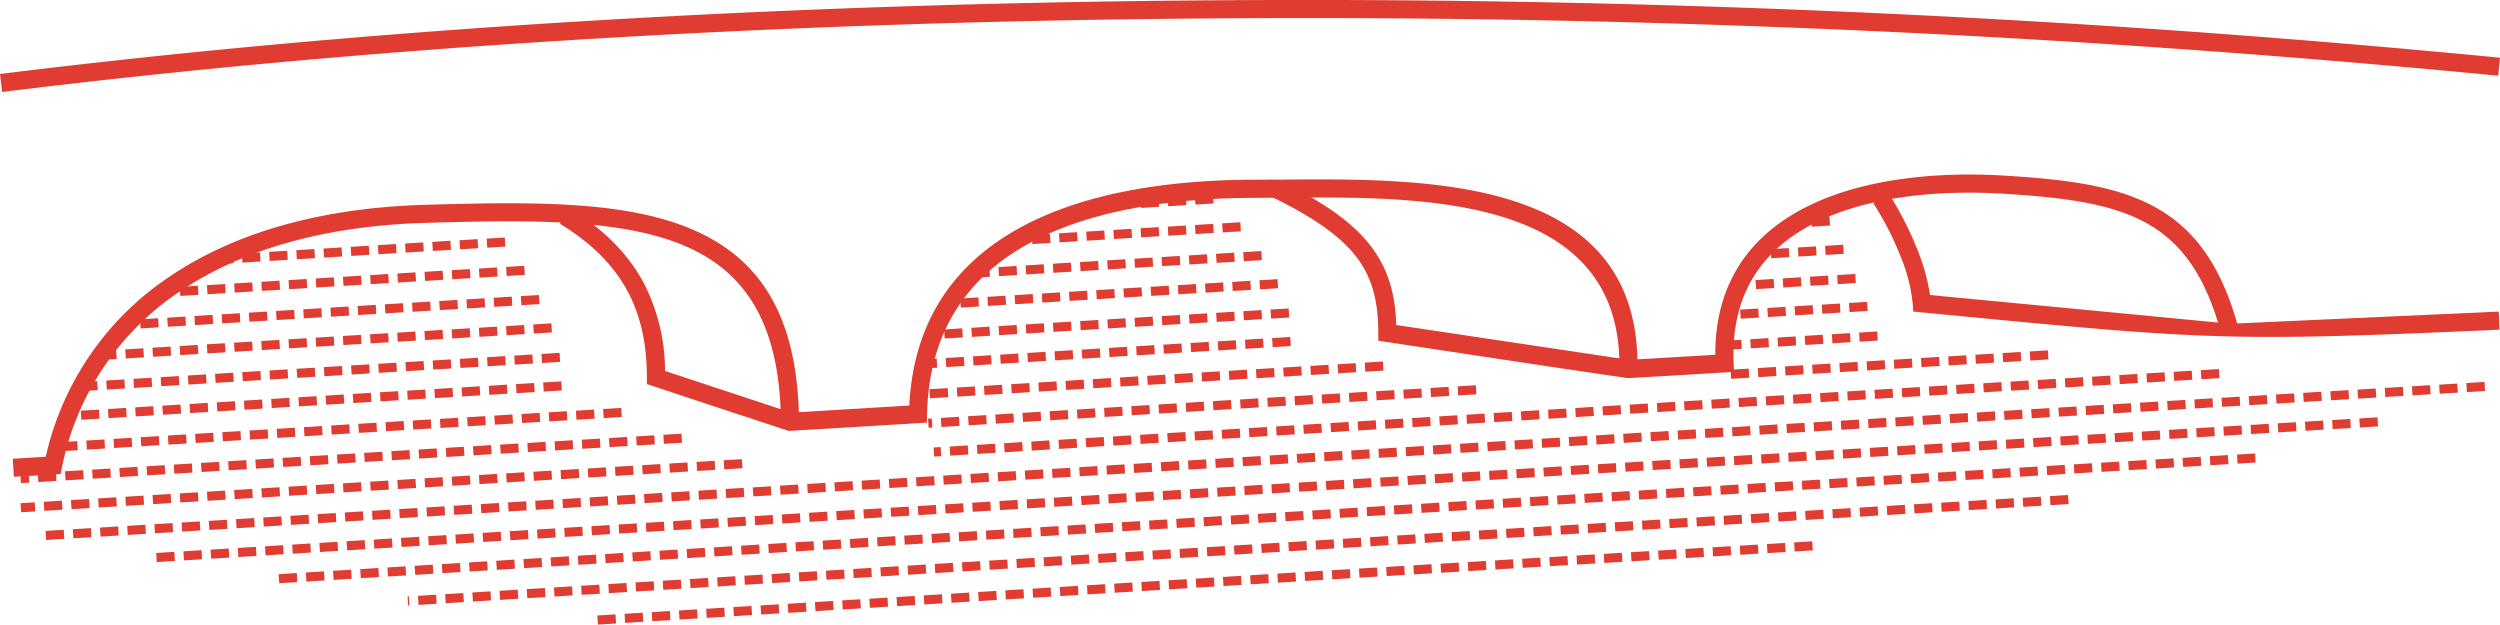 <svg xmlns="http://www.w3.org/2000/svg" width="671.92" height="167.862" viewBox="0 0 671.92 167.862">
  <defs>
    <style>
      .cls-1 {
        fill: #e03c31;
      }
    </style>
  </defs>
  <g id="Layer_x0020_1" transform="translate(0 0.002)">
    <path id="Path_263" data-name="Path 263" class="cls-1" d="M0,19.88C96.94,7.86,209.13.84,327.73.07A3326.137,3326.137,0,0,1,671.92,15.51l-.48,4.84A3319.4,3319.4,0,0,0,327.75,4.93C209.44,5.7,97.44,12.71.59,24.72L0,19.88Z"/>
    <path id="Path_264" data-name="Path 264" class="cls-1" d="M209.88,113.38c-.24-27.27-10.24-41.01-26.78-47.69-17.05-6.88-41.22-6.61-68.92-5.79-27.21.81-49.39,7.29-65.84,18.43a74.209,74.209,0,0,0-31.68,47.25l-.38,1.82-12.55.75-.29-4.86,8.86-.53A78.848,78.848,0,0,1,45.61,74.32c17.21-11.66,40.28-18.43,68.44-19.27,28.25-.84,52.94-1.11,70.86,6.13,18.44,7.44,29.57,22.49,29.84,52.17l-4.86.04Z"/>
    <path id="Path_265" data-name="Path 265" class="cls-1" d="M343.91,48.53c11.81,5.79,19.59,11.19,24.47,17.55,4.64,6.02,6.62,12.76,6.89,21.27l62.52,9.36,23.22-1.36c0-1.2.03-2.36.1-3.49.99-16.54,9.31-27.49,21.13-34.47,11.53-6.81,26.41-9.74,40.94-10.36a148.8,148.8,0,0,1,15.27.15c17.04,1.02,30.43,2.75,40.86,8.54,10.61,5.9,17.92,15.82,22.5,33.13l-4.71,1.24c-4.2-15.87-10.75-24.88-20.16-30.11-9.59-5.33-22.39-6.95-38.78-7.93a145.342,145.342,0,0,0-14.79-.15c-13.82.59-27.88,3.33-38.65,9.69-10.49,6.19-17.86,15.91-18.74,30.56a53.96,53.96,0,0,0-.04,5.41l.1,2.39c-9.49.56-18.99,1.16-28.48,1.67-22.38-3.22-44.76-6.69-67.12-10.05v-2.1c0-8.45-1.62-14.86-5.89-20.41-4.38-5.72-11.62-10.7-22.76-16.15l2.14-4.37Z"/>
    <path id="Path_266" data-name="Path 266" class="cls-1" d="M507.54,51.91a87.675,87.675,0,0,1,7.89,15.45,53.8,53.8,0,0,1,3.3,11.93l80.77,7.72,72.08-3.27.21,4.86c-75.75,3.43-79.36,2.63-157.57-4.86l-.14-2.06a44.417,44.417,0,0,0-3.19-12.57,82.76,82.76,0,0,0-7.44-14.56l4.08-2.65Z"/>
    <path id="Path_267" data-name="Path 267" class="cls-1" d="M152.99,55.95c9.74,5.9,16.18,12.76,20.2,20.44a51.948,51.948,0,0,1,5.55,23.31l33.9,11.2,31.75-1.91c1.27-25.51,14.91-40.68,33.04-49.49,18.29-8.9,41.12-11.21,60.19-11.21l7.89-.03c5.23-.04,10.8-.08,16.49.01,36.68.56,78.79,6.38,78.1,50.92l-4.86-.06c.62-40.2-38.89-45.47-73.3-46-5.67-.09-11.2-.04-16.41-.01l-7.91.05c-18.5,0-40.58,2.21-58.07,10.71-17.11,8.32-29.87,22.81-30.38,47.45l-.05,2.25c-12.38.75-24.77,1.52-37.15,2.23q-19.065-6.255-38.11-12.59v-1.76c0-8.29-1.4-15.95-5-22.83s-9.47-13.1-18.41-18.51l2.52-4.18Z"/>
    <path id="Path_268" data-name="Path 268" class="cls-1" d="M88.92,61.25l3.46-.21-.15-2.44-3.46.21Zm5.9-.36-.15-2.44,4.87-.3.15,2.44Zm7.31-.45L101.98,58l4.87-.3.15,2.44Zm7.31-.45-.15-2.44,4.87-.3.15,2.44Zm7.31-.44-.15-2.44,4.87-.3.15,2.44Zm7.31-.44-.15-2.44,4.87-.3.15,2.44-4.87.3ZM32.12,88.62l3.23-.2-.15-2.44-3.23.2Zm5.67-.35-.15-2.44,4.87-.3.15,2.44Zm7.31-.45-.15-2.44,4.87-.3.15,2.44Zm7.31-.45-.15-2.44,4.87-.3.15,2.44Zm7.31-.45-.15-2.44,4.87-.3.15,2.44Zm7.31-.45-.15-2.44,4.87-.3.15,2.44Zm7.31-.45-.15-2.44,4.87-.3.15,2.44Zm7.31-.45-.15-2.44,4.87-.3.15,2.44Zm7.31-.45-.15-2.44,4.87-.3.15,2.44Zm7.31-.45-.15-2.44,4.87-.3.15,2.44Zm7.31-.44-.15-2.44,4.87-.3.15,2.44Zm7.31-.44-.15-2.44,4.87-.3.15,2.44Zm7.31-.44-.15-2.44,4.87-.3.15,2.44Zm7.31-.44-.15-2.44,4.87-.3.15,2.44-4.87.3Zm7.31-.44-.15-2.44,4.87-.3.15,2.44Zm7.31-.44-.15-2.44,4.87-.3.15,2.44Zm123.2-7.49,2.73-.17-.15-2.44-2.73.17Zm5.16-.32-.15-2.44,4.87-.3.15,2.44Zm7.31-.45-.15-2.44,4.87-.3.15,2.44Zm7.31-.45-.15-2.44,4.87-.3.15,2.44Zm7.31-.45-.15-2.44,4.87-.3.15,2.44Zm7.31-.45-.15-2.44,4.87-.3.15,2.44Zm7.31-.45-.15-2.44,4.87-.3.15,2.44Zm7.31-.44-.15-2.44,4.87-.3.15,2.44Zm7.31-.44-.15-2.44,4.87-.3.15,2.44Zm7.31-.44-.15-2.44,4.87-.3.15,2.44Zm7.31-.44-.15-2.44,4.87-.3.15,2.44Zm152.69-9.29-.15-2.44,4.87-.3.15,2.44ZM59.31,70.94l3.42-.21-.15-2.44-3.42.21Zm5.85-.36-.15-2.44,4.87-.3.15,2.44Zm7.31-.45-.15-2.44,4.87-.3.15,2.44Zm7.31-.45-.15-2.44,4.87-.3.15,2.44Zm7.31-.45-.15-2.44,4.87-.3.15,2.44Zm7.31-.45-.15-2.44,4.87-.3.15,2.44Zm7.31-.45-.15-2.44,4.87-.3.15,2.44Zm7.31-.44-.15-2.44,4.87-.3.15,2.44Zm7.31-.44-.15-2.44,4.87-.3.15,2.44Zm7.31-.44-.15-2.44,4.87-.3.15,2.44-4.87.3Zm7.31-.44-.15-2.44,4.87-.3.15,2.44Zm161.62-9.83,4.35-.27-.15-2.44-4.35.27Zm6.79-.41-.15-2.44,4.87-.3.15,2.44Zm7.31-.45-.15-2.44,4.87-.3.15,2.44Zm7.31-.45-.15-2.44,4.87-.3.15,2.44Zm7.31-.44-.15-2.44,4.87-.3.15,2.44ZM21.4,105.16l-.15-2.44,4.87-.3.15,2.44Zm7.31-.45-.15-2.44,4.87-.3.15,2.44-4.87.3Zm7.31-.45-.15-2.44,4.87-.3.15,2.44Zm7.31-.45-.15-2.44,4.87-.3.15,2.44Zm7.31-.45-.15-2.44,4.87-.3.15,2.44Zm7.31-.45-.15-2.44,4.87-.3.15,2.44Zm7.31-.45-.15-2.44,4.87-.3.15,2.44Zm7.31-.45-.15-2.44,4.87-.3.15,2.44Zm7.31-.45-.15-2.44,4.87-.3.15,2.44Zm7.31-.45-.15-2.44,4.87-.3.15,2.44Zm7.31-.45-.15-2.44,4.87-.3.15,2.44Zm7.31-.45-.15-2.44,4.87-.3.15,2.44Zm7.31-.44-.15-2.44,4.87-.3.15,2.44Zm7.31-.44-.15-2.44,4.87-.3.15,2.44Zm7.31-.44-.15-2.44,4.87-.3.15,2.44-4.87.3Zm7.31-.44-.15-2.44,4.87-.3.15,2.44Zm7.31-.44-.15-2.44,4.87-.3.15,2.44Zm7.31-.44-.15-2.44,4.87-.3.15,2.44Zm104.98-6.38.82-.05-.15-2.44-.82.05Zm3.25-.2-.15-2.44,4.87-.3.15,2.44Zm7.31-.45-.15-2.44,4.87-.3.15,2.44Zm7.31-.45-.15-2.44,4.87-.3.15,2.44Zm7.31-.45-.15-2.44,4.87-.3.15,2.44Zm7.31-.45-.15-2.44,4.87-.3.15,2.44Zm7.31-.45-.15-2.44,4.87-.3.15,2.44Zm7.31-.45-.15-2.44,4.87-.3.15,2.44Zm7.31-.45-.15-2.44,4.87-.3.15,2.44Zm7.31-.44-.15-2.44,4.87-.3.15,2.44Zm7.31-.44-.15-2.44,4.87-.3.15,2.44Zm7.31-.44-.15-2.44,4.87-.3.15,2.44Zm7.31-.44-.15-2.44,4.87-.3.15,2.44Zm7.31-.44-.15-2.44,4.87-.3.15,2.44ZM467.3,78l2.25-.14-.15-2.44-2.25.14Zm4.68-.29-.15-2.44,4.87-.3.15,2.44Zm7.31-.45-.15-2.44,4.87-.3.15,2.44Zm7.31-.45-.15-2.44,4.87-.3.15,2.44Zm7.31-.44-.15-2.44,4.87-.3.15,2.44ZM43.33,79.84l2.69-.16-.15-2.44-2.69.16Zm5.13-.31-.15-2.44,4.87-.3.15,2.44Zm7.31-.45-.15-2.44,4.87-.3.15,2.44Zm7.31-.45-.15-2.44,4.87-.3.15,2.44Zm7.31-.45-.15-2.44,4.87-.3.15,2.44Zm7.31-.45-.15-2.44,4.87-.3.15,2.44Zm7.31-.45-.15-2.44,4.87-.3.15,2.44Zm7.31-.45-.15-2.44,4.87-.3.15,2.44Zm7.31-.45-.15-2.44,4.87-.3.15,2.44Zm7.31-.44-.15-2.44,4.87-.3.15,2.44Zm7.31-.44-.15-2.44,4.87-.3.15,2.44Zm7.31-.44-.15-2.44,4.87-.3.15,2.44Zm7.31-.44-.15-2.44,4.87-.3.15,2.44Zm7.31-.44-.15-2.44,4.87-.3.15,2.44ZM273.94,65.8l1.08-.07-.15-2.44-1.08.07Zm3.52-.21-.15-2.44,4.87-.3.15,2.44-4.87.3Zm7.31-.45-.15-2.44,4.87-.3.15,2.44-4.87.3Zm7.31-.45-.15-2.44,4.87-.3.15,2.44-4.87.3Zm7.31-.45-.15-2.44,4.87-.3.15,2.44Zm7.31-.45-.15-2.44,4.87-.3.15,2.44Zm7.31-.44-.15-2.44,4.87-.3.15,2.44Zm7.31-.44-.15-2.44,4.87-.3.15,2.44Zm7.31-.44-.15-2.44,4.87-.3.15,2.44ZM26.5,96.79l-.15-2.44,4.87-.3.15,2.44Zm7.31-.45-.15-2.44,4.87-.3.15,2.44Zm7.31-.45-.15-2.44,4.87-.3.15,2.44Zm7.31-.45L48.28,93l4.87-.3.15,2.44Zm7.31-.45-.15-2.44,4.87-.3.15,2.44Zm7.31-.45L62.9,92.1l4.87-.3.15,2.44Zm7.31-.45-.15-2.44,4.87-.3.15,2.44Zm7.31-.45-.15-2.44,4.87-.3.15,2.44Zm7.31-.45-.15-2.44,4.87-.3.15,2.44Zm7.31-.45-.15-2.44,4.87-.3.15,2.44Zm7.31-.45-.15-2.44,4.87-.3.15,2.44Zm7.31-.44-.15-2.44,4.87-.3.15,2.44Zm7.31-.44-.15-2.44,4.87-.3.15,2.44Zm7.31-.44-.15-2.44,4.87-.3.15,2.44Zm7.31-.44-.15-2.44,4.87-.3.15,2.44Zm7.31-.44L136,87.65l4.87-.3.15,2.44Zm7.31-.44-.15-2.44,4.87-.3.15,2.44Zm112.03-6.81.29-.02-.15-2.44-.29.02Zm2.73-.17-.15-2.44,4.87-.3.15,2.44Zm7.31-.45-.15-2.44,4.87-.3.15,2.44Zm7.31-.45-.15-2.44,4.87-.3.15,2.44Zm7.31-.45L280,78.88l4.87-.3.15,2.44Zm7.31-.45-.15-2.44,4.87-.3.15,2.44Zm7.31-.45-.15-2.44,4.87-.3.15,2.44Zm7.31-.45-.15-2.44,4.87-.3.15,2.44Zm7.31-.44-.15-2.44,4.87-.3.15,2.44Zm7.31-.44-.15-2.44,4.87-.3.15,2.44Zm7.31-.44-.15-2.44,4.87-.3.15,2.44Zm7.31-.44-.15-2.44,4.87-.3.15,2.44Zm7.31-.44-.15-2.44,4.87-.3.15,2.44Zm137.41-8.36-.15-2.44,4.87-.3.15,2.44Zm7.31-.45-.15-2.44,4.87-.3.15,2.44Zm7.31-.44-.15-2.44,4.87-.3.15,2.44ZM16.04,121.3l-.15-2.44,4.87-.3.15,2.44Zm7.31-.45-.15-2.44,4.87-.3.15,2.44-4.87.3Zm7.31-.45-.15-2.44,4.87-.3.15,2.44-4.87.3Zm7.31-.45-.15-2.44,4.87-.3.15,2.44Zm7.31-.45-.15-2.44,4.87-.3.15,2.44Zm7.31-.45-.15-2.44,4.87-.3.15,2.44Zm7.31-.45-.15-2.44,4.87-.3.15,2.44Zm7.31-.45-.15-2.44,4.87-.3.15,2.44Zm7.31-.45-.15-2.44,4.87-.3.15,2.44Zm7.31-.45-.15-2.44,4.87-.3.15,2.44Zm7.31-.45-.15-2.44,4.87-.3.15,2.44Zm7.31-.45-.15-2.44,4.87-.3.15,2.44Zm7.31-.45-.15-2.44,4.87-.3.15,2.44Zm7.31-.44-.15-2.44,4.87-.3.15,2.44Zm7.31-.44-.15-2.44,4.87-.3.15,2.44Zm7.31-.44-.15-2.44,4.87-.3.15,2.44-4.87.3Zm7.31-.44-.15-2.44,4.87-.3.15,2.44Zm7.31-.44-.15-2.44,4.87-.3.15,2.44Zm7.31-.44-.15-2.44,4.87-.3.15,2.44Zm7.31-.44-.15-2.44,4.87-.3.15,2.44Zm7.31-.44-.15-2.44,4.87-.3.15,2.44Zm87.74-5.33-.15-2.44,4.87-.3.15,2.44Zm7.31-.45-.15-2.44,4.87-.3.15,2.44Zm7.31-.45-.15-2.44,4.87-.3.15,2.44Zm7.31-.45-.15-2.44,4.87-.3.15,2.44Zm7.31-.45-.15-2.44,4.87-.3.15,2.44Zm7.31-.45-.15-2.44,4.87-.3.15,2.44Zm7.31-.45-.15-2.44,4.87-.3.15,2.44Zm7.31-.45-.15-2.44,4.87-.3.15,2.44Zm7.31-.45-.15-2.44,4.87-.3.15,2.44Zm7.31-.45-.15-2.44,4.87-.3.15,2.44Zm7.31-.45-.15-2.44,4.87-.3.15,2.44Zm7.31-.44-.15-2.44,4.87-.3.15,2.44Zm7.31-.44-.15-2.44,4.87-.3.15,2.44Zm7.31-.44-.15-2.44,4.87-.3.15,2.44Zm7.31-.44-.15-2.44,4.87-.3.15,2.44Zm7.31-.44-.15-2.44,4.87-.3.15,2.44Zm7.31-.44-.15-2.44,4.87-.3.15,2.44ZM464.17,94l3.96-.24-.15-2.44-3.96.24Zm6.4-.39-.15-2.44,4.87-.3.15,2.44Zm7.31-.45-.15-2.44,4.87-.3.15,2.44Zm7.31-.45-.15-2.44,4.87-.3.15,2.44Zm7.31-.44-.15-2.44,4.87-.3.15,2.44Zm7.31-.44-.15-2.44,4.87-.3.15,2.44ZM5.63,129.85l2.24-.14-.15-2.44-2.24.14.15,2.44Zm4.67-.29-.15-2.44,4.87-.3.15,2.44Zm7.31-.45-.15-2.44,4.87-.3.15,2.44Zm7.31-.45-.15-2.44,4.87-.3.15,2.44-4.87.3Zm7.31-.45-.15-2.44,4.87-.3.15,2.44Zm7.31-.45-.15-2.44,4.87-.3.15,2.44Zm7.31-.45-.15-2.44,4.87-.3.15,2.44Zm7.31-.45-.15-2.44,4.87-.3.15,2.44Zm7.31-.45-.15-2.44,4.87-.3.15,2.44-4.87.3Zm7.31-.45-.15-2.44,4.87-.3.15,2.44Zm7.31-.45-.15-2.44,4.87-.3.15,2.44Zm7.31-.45-.15-2.44,4.87-.3.15,2.44Zm7.31-.45-.15-2.44,4.87-.3.15,2.44Zm7.31-.45-.15-2.44,4.87-.3.15,2.44Zm7.31-.45-.15-2.44,4.87-.3.15,2.44Zm7.31-.45-.15-2.44,4.87-.3.15,2.44Zm7.31-.44-.15-2.44,4.87-.3.15,2.44Zm7.31-.44-.15-2.44,4.87-.3.15,2.44-4.87.3Zm7.31-.44-.15-2.44,4.87-.3.15,2.44Zm7.31-.44-.15-2.44,4.87-.3.15,2.44Zm7.31-.44-.15-2.44,4.87-.3.15,2.44Zm7.31-.44-.15-2.44,4.87-.3.15,2.44Zm7.31-.44-.15-2.44,4.87-.3.15,2.44Zm7.31-.44-.15-2.44,4.87-.3.15,2.44Zm7.31-.44-.15-2.44,4.87-.3.15,2.44Zm71.14-4.33,1.01-.06-.15-2.44-1.01.06Zm3.45-.21-.15-2.44,4.87-.3.15,2.44-4.87.3Zm7.31-.45-.15-2.44,4.87-.3.15,2.44Zm7.31-.45-.15-2.44,4.87-.3.15,2.44Zm7.31-.45-.15-2.44,4.87-.3.15,2.44Zm7.31-.45-.15-2.44,4.87-.3.15,2.44Zm7.31-.45-.15-2.44,4.87-.3.15,2.44Zm7.31-.45-.15-2.44,4.87-.3.15,2.44Zm7.31-.45-.15-2.44,4.87-.3.15,2.44Zm7.31-.45-.15-2.44,4.87-.3.15,2.44Zm7.31-.45-.15-2.44,4.87-.3.15,2.44Zm7.31-.45-.15-2.44,4.87-.3.15,2.44Zm7.31-.45-.15-2.44,4.87-.3.15,2.44Zm7.31-.45-.15-2.44,4.87-.3.15,2.44Zm7.31-.44-.15-2.44,4.87-.3.15,2.44Zm7.31-.44-.15-2.44,4.87-.3.15,2.44Zm7.31-.44-.15-2.44,4.87-.3.15,2.44Zm7.31-.44-.15-2.44,4.87-.3.15,2.44Zm7.31-.44-.15-2.44,4.87-.3.15,2.44Zm7.31-.44-.15-2.44,4.87-.3.15,2.44Zm7.31-.44-.15-2.44,4.87-.3.15,2.44Zm73.35-4.46-.15-2.44,4.87-.3.15,2.44Zm7.31-.45-.15-2.44,4.87-.3.15,2.44Zm7.31-.45-.15-2.44,4.87-.3.15,2.44Zm7.31-.45-.15-2.44,4.87-.3.15,2.44Zm7.31-.45-.15-2.44,4.87-.3.15,2.44Zm7.31-.45-.15-2.44,4.87-.3.15,2.44Zm7.31-.45-.15-2.44,4.87-.3.15,2.44-4.87.3Zm7.31-.45-.15-2.44,4.87-.3.15,2.44Zm7.31-.44-.15-2.44,4.87-.3.15,2.44Zm7.31-.44-.15-2.44,4.87-.3.15,2.44Zm7.31-.44-.15-2.44,4.87-.3.15,2.44Zm7.31-.44-.15-2.44,4.87-.3.15,2.44ZM18.34,113.03l1.08-.07-.15-2.44-1.08.07Zm3.52-.21-.15-2.44,4.87-.3.15,2.44Zm7.31-.45-.15-2.44,4.87-.3.15,2.44-4.87.3Zm7.31-.45-.15-2.44,4.87-.3.15,2.44Zm7.31-.45-.15-2.44,4.87-.3.15,2.44Zm7.31-.45-.15-2.44,4.87-.3.15,2.44Zm7.31-.45-.15-2.44,4.87-.3.15,2.44Zm7.31-.45-.15-2.44,4.87-.3.15,2.44Zm7.31-.45-.15-2.44,4.87-.3.15,2.44Zm7.31-.45-.15-2.44,4.87-.3.15,2.44Zm7.31-.45-.15-2.44,4.87-.3.15,2.44Zm7.31-.45-.15-2.44,4.87-.3.15,2.44Zm7.31-.44-.15-2.44,4.87-.3.15,2.44Zm7.31-.44-.15-2.44,4.87-.3.15,2.44Zm7.31-.44-.15-2.44,4.87-.3.15,2.44Zm7.31-.44-.15-2.44,4.87-.3.15,2.44-4.87.3Zm7.31-.44-.15-2.44,4.87-.3.15,2.44Zm7.31-.44-.15-2.44,4.87-.3.15,2.44Zm7.31-.44-.15-2.44,4.87-.3.15,2.44Zm102.81-6.25,2.95-.18-.15-2.44-2.95.18Zm5.39-.33-.15-2.44,4.87-.3.15,2.44-4.87.3Zm7.31-.45-.15-2.44,4.87-.3.15,2.44Zm7.31-.45-.15-2.44,4.87-.3.15,2.44Zm7.31-.45-.15-2.44,4.87-.3.15,2.44Zm7.31-.45-.15-2.44,4.87-.3.15,2.44Zm7.31-.45-.15-2.44,4.87-.3.15,2.44Zm7.31-.45-.15-2.44,4.87-.3.15,2.44Zm7.31-.45-.15-2.44,4.87-.3.15,2.44Zm7.31-.44-.15-2.44,4.87-.3.15,2.44Zm7.31-.44-.15-2.44,4.87-.3.15,2.44Zm7.31-.44-.15-2.44,4.87-.3.15,2.44Zm7.31-.44-.15-2.44,4.87-.3.15,2.44Zm7.31-.44-.15-2.44,4.87-.3.15,2.44Zm125.79-7.65-.15-2.44,4.87-.3.15,2.44Zm7.31-.45L475,82.77l4.87-.3.15,2.44Zm7.31-.45-.15-2.44,4.87-.3.15,2.44Zm7.31-.44-.15-2.44,4.87-.3.15,2.44Zm7.31-.44-.15-2.44,4.87-.3.15,2.44ZM5.69,137.68l3.79-.23-.15-2.44-3.79.23.15,2.44Zm6.22-.38-.15-2.44,4.87-.3.15,2.44-4.87.3Zm7.31-.45-.15-2.44,4.87-.3.15,2.44Zm7.31-.45-.15-2.44,4.87-.3.15,2.44-4.87.3Zm7.31-.45-.15-2.44,4.87-.3.15,2.44Zm7.31-.45L41,133.06l4.87-.3.15,2.44Zm7.31-.45-.15-2.44,4.87-.3.15,2.44Zm7.31-.45-.15-2.44,4.87-.3.15,2.44Zm7.31-.45-.15-2.44,4.87-.3.15,2.44Zm7.31-.45-.15-2.44,4.87-.3.15,2.44Zm7.31-.45-.15-2.44,4.87-.3.15,2.44Zm7.31-.45-.15-2.44,4.87-.3.15,2.44Zm7.31-.45-.15-2.44,4.87-.3.15,2.44Zm7.31-.45-.15-2.44,4.87-.3.15,2.44Zm7.31-.45-.15-2.44,4.87-.3.15,2.44Zm7.31-.45-.15-2.44,4.87-.3.15,2.44Zm7.31-.45-.15-2.44,4.87-.3.15,2.44Zm7.31-.44-.15-2.44,4.87-.3.15,2.44Zm7.31-.44-.15-2.44,4.87-.3.15,2.44Zm7.31-.44-.15-2.44,4.87-.3.15,2.44Zm7.31-.44-.15-2.44,4.87-.3.15,2.44Zm7.31-.44-.15-2.44,4.87-.3.15,2.44Zm7.31-.44-.15-2.44,4.87-.3.15,2.44Zm7.31-.44-.15-2.44,4.87-.3.15,2.44Zm7.31-.44-.15-2.44,4.87-.3.15,2.44Zm7.31-.44-.15-2.44,4.87-.3.15,2.44Zm7.31-.44-.15-2.44,4.87-.3.15,2.44Zm56.41-3.43,1.88-.12-.15-2.44-1.88.12Zm4.31-.26-.15-2.44,4.87-.3.15,2.44Zm7.31-.45-.15-2.44,4.87-.3.15,2.44Zm7.31-.45-.15-2.44,4.87-.3.15,2.44Zm7.31-.45-.15-2.44,4.87-.3.15,2.44Zm7.31-.45-.15-2.44,4.87-.3.15,2.44Zm7.31-.45-.15-2.44,4.87-.3.15,2.44Zm7.31-.45-.15-2.44,4.87-.3.15,2.44Zm7.31-.45-.15-2.44,4.87-.3.15,2.44Zm7.31-.45-.15-2.44,4.87-.3.15,2.44Zm7.31-.45-.15-2.44,4.87-.3.15,2.44Zm7.31-.45-.15-2.44,4.87-.3.15,2.44Zm7.31-.45-.15-2.44,4.87-.3.15,2.44Zm7.31-.45-.15-2.44,4.87-.3.15,2.44Zm7.31-.45-.15-2.44,4.87-.3.15,2.44Zm7.31-.45-.15-2.44,4.87-.3.15,2.44Zm7.31-.45-.15-2.44,4.87-.3.15,2.44Zm7.31-.45-.15-2.44,4.87-.3.15,2.44Zm7.31-.45-.15-2.44,4.87-.3.15,2.44Zm7.31-.45-.15-2.44,4.87-.3.15,2.44Zm7.31-.45-.15-2.44,4.87-.3.15,2.44Zm7.31-.45-.15-2.44,4.87-.3.15,2.44Zm7.31-.45-.15-2.44,4.87-.3.15,2.44Zm7.31-.45-.15-2.44,4.87-.3.15,2.44Zm7.31-.45-.15-2.44,4.87-.3.15,2.44Zm7.31-.45-.15-2.44,4.87-.3.15,2.44Zm7.31-.45-.15-2.44,4.87-.3.15,2.44Zm7.31-.45-.15-2.44,4.87-.3.15,2.44Zm7.31-.45-.15-2.44,4.87-.3.15,2.44Zm7.31-.45-.15-2.44,4.87-.3.15,2.44Zm7.31-.44-.15-2.44,4.87-.3.15,2.44Zm7.31-.44-.15-2.44,4.87-.3.15,2.44Zm7.31-.44-.15-2.44,4.87-.3.15,2.44Zm7.31-.44-.15-2.44,4.87-.3.15,2.44Zm7.31-.44-.15-2.44,4.87-.3.15,2.44Zm7.31-.44-.15-2.44,4.87-.3.15,2.44Zm7.31-.44-.15-2.44,4.87-.3.15,2.44-4.87.3Zm7.31-.44-.15-2.44,4.87-.3.15,2.44Zm7.31-.44-.15-2.44,4.87-.3.15,2.44Zm7.31-.44-.15-2.44,4.87-.3.15,2.44Zm7.31-.44-.15-2.44,4.87-.3.15,2.44Zm7.31-.44-.15-2.44,4.87-.3.15,2.44Zm7.31-.44-.15-2.44,4.87-.3.15,2.44Zm7.31-.44-.15-2.44,4.87-.3.15,2.44Zm7.31-.44-.15-2.44,4.87-.3.15,2.44Zm7.31-.44-.15-2.44,4.87-.3.15,2.44Zm7.31-.44-.15-2.44,4.87-.3.15,2.44Zm7.31-.44-.15-2.44,4.87-.3.15,2.44Zm-579.25,43.2-.15-2.44,4.87-.3.15,2.44-4.87.3Zm7.31-.45-.15-2.44,4.87-.3.15,2.44-4.87.3Zm7.31-.45-.15-2.44,4.87-.3.15,2.44Zm7.31-.45-.15-2.44,4.87-.3.15,2.44Zm7.31-.45-.15-2.44,4.87-.3.15,2.44Zm7.31-.45-.15-2.44,4.87-.3.15,2.44Zm7.31-.45L56.1,140l4.87-.3.15,2.44Zm7.31-.45-.15-2.44,4.87-.3.15,2.44-4.87.3Zm7.31-.45-.15-2.44,4.87-.3.15,2.44Zm7.31-.45-.15-2.44,4.87-.3.15,2.44Zm7.31-.45-.15-2.44,4.87-.3.15,2.44Zm7.31-.45-.15-2.44,4.87-.3.15,2.44Zm7.31-.45-.15-2.44,4.87-.3.15,2.44Zm7.31-.45-.15-2.44,4.87-.3.15,2.44Zm7.31-.45-.15-2.44,4.87-.3.15,2.44Zm7.31-.45-.15-2.44,4.87-.3.15,2.44Zm7.31-.45-.15-2.44,4.87-.3.15,2.44Zm7.31-.45-.15-2.44,4.87-.3.15,2.44Zm7.31-.45-.15-2.44,4.87-.3.15,2.44Zm7.31-.45-.15-2.44,4.87-.3.15,2.44Zm7.31-.45-.15-2.44,4.87-.3.15,2.44Zm7.31-.45-.15-2.44,4.87-.3.15,2.44Zm7.31-.45-.15-2.44,4.87-.3.15,2.44Zm7.31-.45-.15-2.44,4.87-.3.15,2.44Zm7.31-.45-.15-2.44,4.87-.3.15,2.44Zm7.31-.45-.15-2.44,4.87-.3.15,2.44Zm7.31-.45L202.3,131l4.87-.3.15,2.44Zm7.31-.45-.15-2.44,4.87-.3.15,2.44Zm7.31-.45-.15-2.44,4.87-.3.15,2.44Zm7.31-.45-.15-2.44,4.87-.3.15,2.44Zm7.31-.45-.15-2.44,4.87-.3.15,2.44Zm7.31-.45-.15-2.44,4.87-.3.15,2.44Zm7.31-.45-.15-2.44,4.87-.3.15,2.44Zm7.31-.45-.15-2.44,4.87-.3.15,2.44Zm7.31-.45-.15-2.44,4.87-.3.15,2.44Zm7.31-.45-.15-2.44,4.87-.3.15,2.44Zm7.31-.45-.15-2.44,4.87-.3.15,2.44Zm7.31-.45-.15-2.44,4.87-.3.15,2.44Zm7.31-.45-.15-2.44,4.87-.3.15,2.44Zm7.31-.45-.15-2.44,4.87-.3.15,2.44Zm7.31-.45-.15-2.44,4.87-.3.15,2.44Zm7.31-.45-.15-2.44,4.87-.3.15,2.44Zm7.31-.45-.15-2.44,4.87-.3.15,2.44Zm7.31-.45-.15-2.44,4.87-.3.15,2.44Zm7.31-.45-.15-2.44,4.87-.3.15,2.44Zm7.31-.45-.15-2.44,4.87-.3.15,2.44Zm7.31-.45L348.5,122l4.87-.3.15,2.44Zm7.31-.45-.15-2.44,4.87-.3.15,2.44Zm7.31-.45-.15-2.44,4.87-.3.15,2.44Zm7.31-.45-.15-2.44,4.87-.3.15,2.44Zm7.31-.45-.15-2.44,4.87-.3.15,2.44Zm7.31-.45-.15-2.44,4.87-.3.15,2.44Zm7.31-.45-.15-2.44,4.87-.3.15,2.44Zm7.31-.45-.15-2.44,4.87-.3.15,2.44Zm7.31-.45-.15-2.44,4.87-.3.15,2.44Zm7.31-.45-.15-2.44,4.87-.3.15,2.44Zm7.31-.45-.15-2.44,4.87-.3.15,2.44Zm7.31-.44-.15-2.44,4.87-.3.15,2.44Zm7.31-.44-.15-2.44,4.87-.3.15,2.44Zm7.31-.44-.15-2.44,4.87-.3.15,2.44Zm7.31-.44-.15-2.44,4.87-.3.15,2.44Zm7.31-.44-.15-2.44,4.87-.3.15,2.44Zm7.31-.44-.15-2.44,4.87-.3.15,2.44Zm7.31-.44-.15-2.44,4.87-.3.15,2.44Zm7.31-.44-.15-2.44,4.87-.3.15,2.44Zm7.31-.44-.15-2.44,4.87-.3.15,2.44Zm7.31-.44-.15-2.44,4.87-.3.15,2.44Zm7.31-.44-.15-2.44,4.87-.3.15,2.44Zm7.31-.44-.15-2.44,4.87-.3.15,2.44-4.87.3Zm7.31-.44-.15-2.44,4.87-.3.15,2.44Zm7.31-.44-.15-2.44,4.87-.3.15,2.44Zm7.31-.44-.15-2.44,4.87-.3.15,2.44Zm7.31-.44-.15-2.44,4.87-.3.15,2.44Zm7.31-.44-.15-2.44,4.87-.3.15,2.44Zm7.31-.44-.15-2.44,4.87-.3.15,2.44Zm7.31-.44-.15-2.44,4.87-.3.15,2.44Zm7.31-.44-.15-2.44,4.87-.3.15,2.44Zm7.31-.44-.15-2.44,4.87-.3.15,2.44Zm7.31-.44-.15-2.44,4.87-.3.15,2.44Zm7.31-.44-.15-2.44,4.87-.3.15,2.44Zm7.31-.44-.15-2.44,4.87-.3.15,2.44Zm7.31-.44-.15-2.44,4.87-.3.15,2.44Zm7.31-.44-.15-2.44,4.87-.3.15,2.44Zm7.31-.44-.15-2.44,4.87-.3.15,2.44Zm7.31-.44-.15-2.44,4.87-.3.15,2.44Zm7.31-.44-.15-2.44,4.87-.3.15,2.44Zm7.31-.44-.15-2.44,4.87-.3.15,2.44Zm7.31-.44-.15-2.44,4.87-.3.15,2.44Zm7.31-.44-.15-2.44,4.87-.3.15,2.44Zm7.31-.44-.15-2.44,4.87-.3.15,2.44ZM160.7,167.86l-.15-2.44,4.87-.3.15,2.44Zm7.31-.45-.15-2.44,4.87-.3.15,2.44Zm7.31-.45-.15-2.44,4.87-.3.15,2.44Zm7.31-.45-.15-2.44,4.87-.3.15,2.44Zm7.31-.45-.15-2.44,4.87-.3.15,2.44Zm7.31-.45-.15-2.44,4.87-.3.15,2.44Zm7.31-.45-.15-2.44,4.87-.3.15,2.44Zm7.31-.45-.15-2.44,4.87-.3.15,2.44Zm7.31-.45-.15-2.44,4.87-.3.15,2.44Zm7.31-.45-.15-2.44,4.87-.3.15,2.44Zm7.31-.45-.15-2.44,4.87-.3.15,2.44Zm7.31-.45-.15-2.44,4.87-.3.15,2.44Zm7.31-.45-.15-2.44,4.87-.3.15,2.44Zm7.31-.45-.15-2.44,4.87-.3.15,2.44Zm7.31-.45-.15-2.44,4.87-.3.15,2.44Zm7.31-.45-.15-2.44,4.87-.3.15,2.44Zm7.31-.45-.15-2.44,4.87-.3.15,2.44Zm7.31-.45-.15-2.44,4.87-.3.15,2.44Zm7.31-.45-.15-2.44,4.87-.3.15,2.44Zm7.31-.45-.15-2.44,4.87-.3.15,2.44Zm7.31-.45-.15-2.44,4.87-.3.15,2.44Zm7.31-.45-.15-2.44,4.87-.3.15,2.44Zm7.31-.45-.15-2.44,4.87-.3.15,2.44Zm7.31-.45-.15-2.44,4.87-.3.15,2.44Zm7.31-.45-.15-2.44,4.87-.3.15,2.44Zm7.31-.45-.15-2.44,4.87-.3.15,2.44Zm7.31-.45-.15-2.44,4.87-.3.15,2.44Zm7.31-.45-.15-2.44,4.87-.3.15,2.44Zm7.31-.44-.15-2.44,4.87-.3.15,2.44Zm7.31-.44-.15-2.44,4.87-.3.15,2.44Zm7.31-.44-.15-2.44,4.87-.3.15,2.44Zm7.31-.44-.15-2.44,4.87-.3.15,2.44Zm7.31-.44-.15-2.44,4.87-.3.15,2.44Zm7.31-.44-.15-2.44,4.87-.3.15,2.44Zm7.31-.44-.15-2.44,4.87-.3.15,2.44Zm7.31-.44-.15-2.44,4.87-.3.15,2.44Zm7.31-.44-.15-2.44,4.87-.3.15,2.44Zm7.31-.44-.15-2.44,4.87-.3.15,2.44Zm7.31-.44-.15-2.44,4.87-.3.15,2.44Zm7.31-.44-.15-2.44,4.87-.3.15,2.44Zm7.31-.44-.15-2.44,4.87-.3.15,2.44Zm7.31-.44-.15-2.44,4.87-.3.15,2.44Zm7.31-.44-.15-2.44,4.87-.3.15,2.44Zm7.31-.44-.15-2.44,4.87-.3.15,2.44Zm7.31-.44-.15-2.44,4.87-.3.15,2.44Zm-440.22,2.84-.15-2.44,4.87-.3.15,2.44Zm7.31-.45-.15-2.44,4.87-.3.15,2.44Zm7.31-.45-.15-2.44,4.87-.3.15,2.44Zm7.31-.45-.15-2.44,4.87-.3.15,2.44Zm7.31-.45-.15-2.44,4.87-.3.15,2.44Zm7.31-.45-.15-2.44,4.87-.3.15,2.44Zm7.31-.45-.15-2.44,4.87-.3.15,2.44Zm7.31-.45-.15-2.44,4.87-.3.15,2.44Zm7.31-.45-.15-2.44,4.87-.3.15,2.44Zm7.31-.45-.15-2.44,4.87-.3.15,2.44Zm7.31-.45-.15-2.44,4.87-.3.15,2.44Zm7.31-.45-.15-2.44,4.87-.3.15,2.44Zm7.31-.45-.15-2.44,4.87-.3.15,2.44Zm7.31-.45-.15-2.44,4.87-.3.15,2.44Zm7.31-.45-.15-2.44,4.87-.3.15,2.44Zm7.31-.45-.15-2.44,4.87-.3.15,2.44Zm7.31-.45-.15-2.44,4.87-.3.15,2.44Zm7.31-.45-.15-2.44,4.87-.3.15,2.44Zm7.31-.45-.15-2.44,4.87-.3.15,2.44Zm7.31-.45-.15-2.44,4.87-.3.15,2.44Zm7.31-.45-.15-2.44,4.87-.3.15,2.44Zm7.31-.45-.15-2.44,4.87-.3.15,2.44Zm7.31-.45-.15-2.44,4.87-.3.15,2.44Zm7.31-.45-.15-2.44,4.87-.3.15,2.44Zm7.31-.45-.15-2.44,4.87-.3.15,2.44Zm7.31-.45-.15-2.44,4.87-.3.15,2.44Zm7.31-.45-.15-2.44,4.87-.3.15,2.44Zm7.31-.45-.15-2.44,4.87-.3.15,2.44Zm7.31-.45-.15-2.44,4.87-.3.15,2.44Zm7.31-.45-.15-2.44,4.87-.3.15,2.44-4.87.3Zm7.31-.45-.15-2.44,4.87-.3.15,2.44Zm7.31-.45-.15-2.44,4.87-.3.15,2.44Zm7.31-.45-.15-2.44,4.87-.3.15,2.44Zm7.31-.45-.15-2.44,4.87-.3.15,2.44Zm7.31-.45-.15-2.44,4.87-.3.15,2.44Zm7.31-.45-.15-2.44,4.87-.3.15,2.44Zm7.31-.45-.15-2.44,4.87-.3.15,2.44Zm7.31-.45-.15-2.44,4.87-.3.15,2.44Zm7.31-.45-.15-2.44,4.87-.3.15,2.44Zm7.31-.45-.15-2.44,4.87-.3.15,2.44Zm7.31-.45-.15-2.44,4.87-.3.15,2.44Zm7.31-.45-.15-2.44,4.87-.3.15,2.44Zm7.31-.45-.15-2.44,4.87-.3.15,2.44Zm7.31-.45-.15-2.44,4.87-.3.15,2.44Zm7.31-.45-.15-2.44,4.87-.3.15,2.44Zm7.31-.45-.15-2.44,4.87-.3.15,2.44Zm7.31-.45-.15-2.44,4.87-.3.15,2.44Zm7.31-.45-.15-2.44,4.87-.3.15,2.44Zm7.31-.45-.15-2.44,4.87-.3.15,2.44Zm7.31-.45-.15-2.44,4.87-.3.15,2.44Zm7.31-.45-.15-2.44,4.87-.3.15,2.44Zm7.31-.45-.15-2.44,4.87-.3.15,2.44Zm7.31-.44-.15-2.44,4.87-.3.15,2.44Zm7.31-.44-.15-2.44,4.87-.3.15,2.44Zm7.31-.44-.15-2.44,4.87-.3.15,2.44Zm7.31-.44-.15-2.44,4.87-.3.15,2.44Zm7.31-.44-.15-2.44,4.87-.3.15,2.44Zm7.31-.44-.15-2.44,4.87-.3.15,2.44Zm7.31-.44-.15-2.44,4.87-.3.15,2.44Zm7.31-.44-.15-2.44,4.87-.3.15,2.44Zm7.31-.44-.15-2.44,4.87-.3.15,2.44Zm7.31-.44-.15-2.44,4.87-.3.15,2.44Zm7.31-.44-.15-2.44,4.87-.3.15,2.44Zm7.31-.44-.15-2.44,4.87-.3.15,2.44Zm7.31-.44-.15-2.44,4.87-.3.15,2.44-4.87.3Zm7.31-.44-.15-2.44,4.87-.3.15,2.44Zm7.31-.44-.15-2.44,4.87-.3.15,2.44Zm7.31-.44-.15-2.44,4.87-.3.15,2.44Zm7.31-.44-.15-2.44,4.87-.3.15,2.44Zm7.31-.44-.15-2.44,4.87-.3.15,2.44Zm7.31-.44-.15-2.44,4.87-.3.15,2.44Zm7.31-.44-.15-2.44,4.87-.3.15,2.44Zm7.31-.44-.15-2.44,4.87-.3.15,2.44Zm7.31-.44L575.6,116l4.87-.3.15,2.44Zm7.31-.44-.15-2.44,4.87-.3.15,2.44Zm7.31-.44-.15-2.44,4.87-.3.15,2.44Zm7.31-.44-.15-2.44,4.87-.3.15,2.44Zm7.31-.44-.15-2.44,4.87-.3.15,2.44Zm7.31-.44-.15-2.44,4.87-.3.15,2.44Zm7.31-.44-.15-2.44,4.87-.3.15,2.44Zm7.31-.44-.15-2.44,4.87-.3.15,2.44Zm7.31-.44-.15-2.44,4.87-.3.15,2.44Zm-524.57,47.85.35-.02-.15-2.44-.35.02Zm2.79-.17-.15-2.44,4.87-.3.15,2.44Zm7.31-.45-.15-2.44,4.87-.3.15,2.44Zm7.31-.45-.15-2.44,4.87-.3.15,2.44-4.87.3Zm7.31-.45-.15-2.44,4.87-.3.15,2.44Zm7.31-.45-.15-2.44,4.87-.3.15,2.44Zm7.31-.45-.15-2.44,4.87-.3.15,2.44Zm7.31-.45-.15-2.44,4.87-.3.15,2.44Zm7.31-.45-.15-2.44,4.87-.3.15,2.44Zm7.31-.45-.15-2.44,4.87-.3.15,2.44Zm7.31-.45-.15-2.44,4.87-.3.15,2.44Zm7.31-.45-.15-2.44,4.87-.3.15,2.44Zm7.31-.45-.15-2.44,4.87-.3.15,2.44Zm7.31-.45-.15-2.44,4.87-.3.15,2.44Zm7.31-.45-.15-2.44,4.87-.3.15,2.44Zm7.31-.45-.15-2.44,4.87-.3.15,2.44Zm7.31-.45-.15-2.44,4.87-.3.15,2.44Zm7.31-.45-.15-2.44,4.87-.3.15,2.44Zm7.31-.45-.15-2.44,4.87-.3.15,2.44Zm7.31-.45-.15-2.44,4.87-.3.15,2.44Zm7.31-.45-.15-2.44,4.87-.3.15,2.44Zm7.31-.45-.15-2.44,4.87-.3.15,2.44Zm7.31-.45-.15-2.44,4.87-.3.15,2.44Zm7.31-.45-.15-2.44,4.87-.3.15,2.44Zm7.31-.45-.15-2.44,4.87-.3.15,2.44Zm7.31-.45-.15-2.44,4.87-.3.15,2.44Zm7.31-.45-.15-2.44,4.87-.3.15,2.44Zm7.31-.45-.15-2.44,4.87-.3.15,2.44Zm7.31-.45-.15-2.44,4.87-.3.15,2.44Zm7.31-.45-.15-2.44,4.87-.3.15,2.44Zm7.31-.45-.15-2.44,4.87-.3.15,2.44Zm7.31-.45-.15-2.44,4.87-.3.15,2.44Zm7.31-.45-.15-2.44,4.87-.3.15,2.44Zm7.31-.45-.15-2.44,4.87-.3.15,2.44Zm7.31-.45-.15-2.44,4.87-.3.15,2.44Zm7.31-.45-.15-2.44,4.87-.3.15,2.44Zm7.31-.45-.15-2.44,4.87-.3.15,2.44Zm7.31-.45-.15-2.44,4.87-.3.15,2.44Zm7.31-.45-.15-2.44,4.87-.3.15,2.44Zm7.31-.45-.15-2.44,4.87-.3.15,2.44Zm7.31-.44-.15-2.44,4.87-.3.15,2.44Zm7.31-.44-.15-2.44,4.87-.3.15,2.44Zm7.31-.44-.15-2.44,4.87-.3.15,2.44Zm7.31-.44-.15-2.44,4.87-.3.15,2.44Zm7.31-.44-.15-2.44,4.87-.3.15,2.44Zm7.31-.44-.15-2.44,4.87-.3.15,2.44Zm7.31-.44-.15-2.44,4.87-.3.15,2.44Zm7.31-.44-.15-2.44,4.87-.3.15,2.44Zm7.31-.44-.15-2.44,4.87-.3.15,2.44Zm7.31-.44-.15-2.44,4.87-.3.15,2.44Zm7.31-.44-.15-2.44,4.87-.3.15,2.44Zm7.31-.44-.15-2.44,4.87-.3.15,2.44Zm7.31-.44-.15-2.44,4.87-.3.15,2.44Zm7.31-.44-.15-2.44,4.87-.3.15,2.44Zm7.31-.44-.15-2.44,4.87-.3.15,2.44Zm7.31-.44-.15-2.44,4.87-.3.15,2.44-4.87.3Zm7.31-.44-.15-2.44,4.87-.3.15,2.44Zm7.31-.44-.15-2.44,4.87-.3.15,2.44Zm7.31-.44-.15-2.44,4.87-.3.15,2.44Zm7.31-.44-.15-2.44,4.87-.3.15,2.44Zm7.31-.44-.15-2.44,4.87-.3.15,2.44Zm7.31-.44-.15-2.44,4.87-.3.15,2.44Zm-476.06,20.97-.15-2.44,4.87-.3.15,2.44Zm7.31-.45-.15-2.44,4.87-.3.15,2.44Zm7.31-.45-.15-2.44,4.87-.3.15,2.44Zm7.31-.45-.15-2.44,4.87-.3.15,2.44Zm7.31-.45-.15-2.44,4.87-.3.15,2.44Zm7.31-.45-.15-2.44,4.87-.3.15,2.44Zm7.31-.45-.15-2.44,4.87-.3.15,2.44Zm7.31-.45-.15-2.44,4.87-.3.15,2.44-4.87.3Zm7.31-.45-.15-2.44,4.87-.3.15,2.44Zm7.31-.45-.15-2.44,4.87-.3.15,2.44Zm7.31-.45-.15-2.44,4.87-.3.15,2.44Zm7.31-.45-.15-2.44,4.87-.3.15,2.44Zm7.31-.45-.15-2.44,4.87-.3.15,2.44Zm7.31-.45-.15-2.44,4.87-.3.15,2.44Zm7.31-.45-.15-2.44,4.87-.3.15,2.44Zm7.31-.45-.15-2.44,4.87-.3.15,2.44Zm7.31-.45-.15-2.44,4.87-.3.15,2.44Zm7.31-.45-.15-2.44,4.87-.3.15,2.44Zm7.31-.45-.15-2.44,4.87-.3.15,2.44Zm7.31-.45-.15-2.44,4.87-.3.15,2.44Zm7.31-.45-.15-2.44,4.87-.3.15,2.44Zm7.31-.45-.15-2.44,4.87-.3.15,2.44Zm7.31-.45-.15-2.44,4.87-.3.15,2.44Zm7.31-.45-.15-2.44,4.87-.3.15,2.44Zm7.31-.45-.15-2.44,4.87-.3.15,2.44Zm7.31-.45-.15-2.44,4.87-.3.15,2.44Zm7.31-.45-.15-2.44,4.87-.3.15,2.44Zm7.31-.45-.15-2.44,4.87-.3.15,2.44Zm7.31-.45-.15-2.44,4.87-.3.15,2.44Zm7.31-.45-.15-2.44,4.87-.3.15,2.44Zm7.31-.45-.15-2.44,4.87-.3.15,2.44Zm7.31-.45-.15-2.44,4.87-.3.15,2.44Zm7.31-.45-.15-2.44,4.87-.3.15,2.44Zm7.31-.45-.15-2.44,4.87-.3.15,2.44Zm7.31-.45-.15-2.44,4.87-.3.15,2.44Zm7.31-.45-.15-2.44,4.87-.3.15,2.44Zm7.31-.45-.15-2.44,4.87-.3.15,2.44Zm7.31-.45-.15-2.44,4.87-.3.15,2.44Zm7.31-.45-.15-2.44,4.87-.3.15,2.44Zm7.31-.45-.15-2.44,4.87-.3.15,2.44Zm7.31-.45-.15-2.44,4.87-.3.15,2.44Zm7.31-.45-.15-2.44,4.87-.3.15,2.44Zm7.31-.45-.15-2.44,4.87-.3.15,2.44Zm7.31-.45-.15-2.44,4.87-.3.15,2.44Zm7.31-.45-.15-2.44,4.87-.3.15,2.44Zm7.31-.45-.15-2.44,4.87-.3.15,2.44Zm7.31-.44-.15-2.44,4.87-.3.15,2.44Zm7.31-.44-.15-2.44,4.87-.3.15,2.44Zm7.31-.44-.15-2.44,4.87-.3.15,2.44Zm7.31-.44-.15-2.44,4.87-.3.15,2.44Zm7.31-.44-.15-2.44,4.87-.3.15,2.44Zm7.31-.44-.15-2.44,4.87-.3.15,2.44Zm7.31-.44-.15-2.44,4.87-.3.15,2.44Zm7.31-.44-.15-2.44,4.87-.3.15,2.44Zm7.31-.44-.15-2.44,4.87-.3.15,2.44Zm7.31-.44-.15-2.44,4.87-.3.15,2.44Zm7.31-.44-.15-2.44,4.87-.3.15,2.44Zm7.31-.44-.15-2.44,4.87-.3.15,2.44Zm7.31-.44-.15-2.44,4.87-.3.15,2.44Zm7.31-.44-.15-2.44,4.87-.3.15,2.44Zm7.31-.44-.15-2.44,4.87-.3.15,2.44Zm7.31-.44-.15-2.44,4.87-.3.15,2.44Zm7.31-.44-.15-2.44,4.87-.3.15,2.44Zm7.31-.44-.15-2.44,4.87-.3.15,2.44Zm7.31-.44-.15-2.44,4.87-.3.15,2.44Zm7.31-.44-.15-2.44,4.87-.3.15,2.44Zm7.31-.44-.15-2.44,4.87-.3.15,2.44Zm7.31-.44-.15-2.44,4.87-.3.15,2.44Zm7.31-.44-.15-2.44,4.87-.3.15,2.44Zm7.31-.44-.15-2.44,4.87-.3.15,2.44Zm7.31-.44-.15-2.44,4.87-.3.15,2.44Zm7.31-.44-.15-2.44,4.87-.3.15,2.44Zm7.31-.44-.15-2.44,4.87-.3.15,2.44Z"/>
  </g>
</svg>
